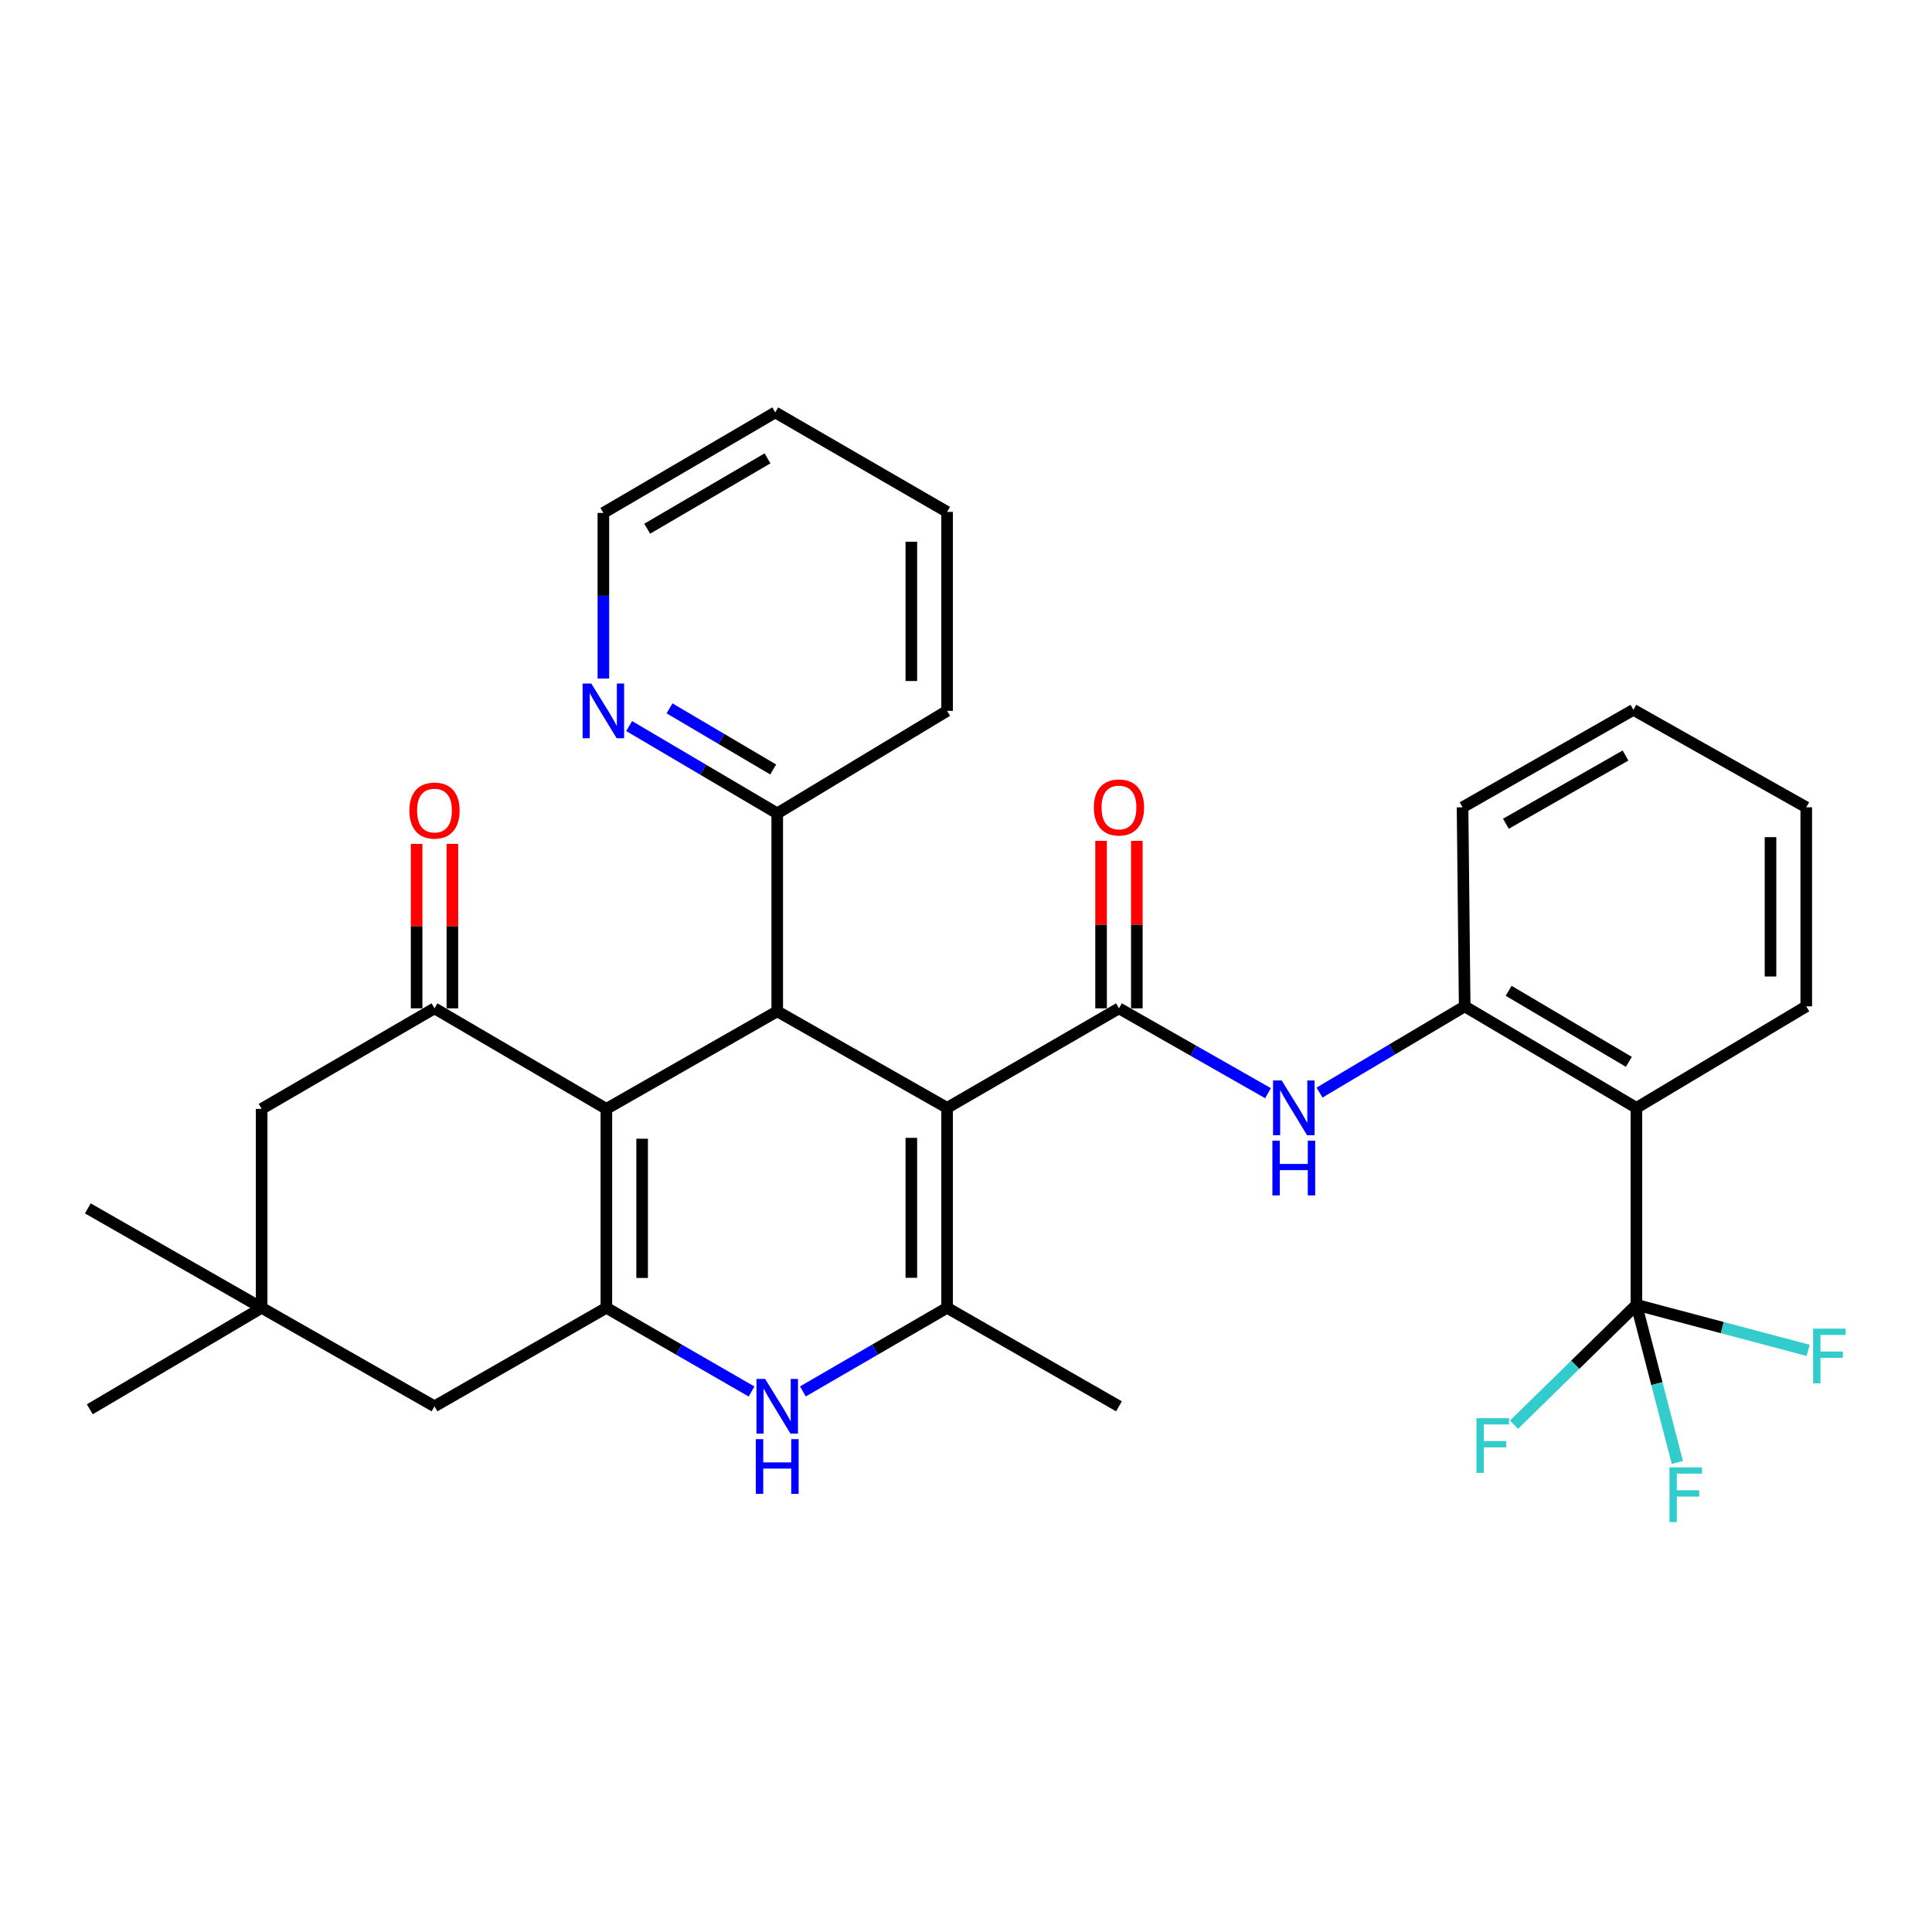 <?xml version='1.0' encoding='iso-8859-1'?>
<svg version='1.1' baseProfile='full'
              xmlns='http://www.w3.org/2000/svg'
                      xmlns:rdkit='http://www.rdkit.org/xml'
                      xmlns:xlink='http://www.w3.org/1999/xlink'
                  xml:space='preserve'
width='1000px' height='1000px' viewBox='0 0 1000 1000'>
<!-- END OF HEADER -->
<rect style='opacity:1.0;fill:#FFFFFF;stroke:none' width='1000' height='1000' x='0' y='0'> </rect>
<path class='bond-2' d='M 490.219,573.426 L 579.172,521.916' style='fill:none;fill-rule:evenodd;stroke:#000000;stroke-width:6px;stroke-linecap:butt;stroke-linejoin:miter;stroke-opacity:1' />
<path class='bond-3' d='M 490.219,573.426 L 490.219,676.91' style='fill:none;fill-rule:evenodd;stroke:#000000;stroke-width:6px;stroke-linecap:butt;stroke-linejoin:miter;stroke-opacity:1' />
<path class='bond-3' d='M 471.708,588.949 L 471.708,661.387' style='fill:none;fill-rule:evenodd;stroke:#000000;stroke-width:6px;stroke-linecap:butt;stroke-linejoin:miter;stroke-opacity:1' />
<path class='bond-4' d='M 490.219,573.426 L 402.294,523.448' style='fill:none;fill-rule:evenodd;stroke:#000000;stroke-width:6px;stroke-linecap:butt;stroke-linejoin:miter;stroke-opacity:1' />
<path class='bond-0' d='M 313.856,573.951 L 402.294,523.448' style='fill:none;fill-rule:evenodd;stroke:#000000;stroke-width:6px;stroke-linecap:butt;stroke-linejoin:miter;stroke-opacity:1' />
<path class='bond-1' d='M 313.856,573.951 L 313.856,676.91' style='fill:none;fill-rule:evenodd;stroke:#000000;stroke-width:6px;stroke-linecap:butt;stroke-linejoin:miter;stroke-opacity:1' />
<path class='bond-1' d='M 332.366,589.395 L 332.366,661.466' style='fill:none;fill-rule:evenodd;stroke:#000000;stroke-width:6px;stroke-linecap:butt;stroke-linejoin:miter;stroke-opacity:1' />
<path class='bond-6' d='M 313.856,573.951 L 224.893,521.916' style='fill:none;fill-rule:evenodd;stroke:#000000;stroke-width:6px;stroke-linecap:butt;stroke-linejoin:miter;stroke-opacity:1' />
<path class='bond-11' d='M 313.856,676.91 L 224.893,727.906' style='fill:none;fill-rule:evenodd;stroke:#000000;stroke-width:6px;stroke-linecap:butt;stroke-linejoin:miter;stroke-opacity:1' />
<path class='bond-32' d='M 313.856,676.91 L 351.429,698.576' style='fill:none;fill-rule:evenodd;stroke:#000000;stroke-width:6px;stroke-linecap:butt;stroke-linejoin:miter;stroke-opacity:1' />
<path class='bond-32' d='M 351.429,698.576 L 389.002,720.241' style='fill:none;fill-rule:evenodd;stroke:#0000FF;stroke-width:6px;stroke-linecap:butt;stroke-linejoin:miter;stroke-opacity:1' />
<path class='bond-9' d='M 579.172,521.916 L 617.748,543.874' style='fill:none;fill-rule:evenodd;stroke:#000000;stroke-width:6px;stroke-linecap:butt;stroke-linejoin:miter;stroke-opacity:1' />
<path class='bond-9' d='M 617.748,543.874 L 656.324,565.831' style='fill:none;fill-rule:evenodd;stroke:#0000FF;stroke-width:6px;stroke-linecap:butt;stroke-linejoin:miter;stroke-opacity:1' />
<path class='bond-15' d='M 588.427,521.916 L 588.427,478.567' style='fill:none;fill-rule:evenodd;stroke:#000000;stroke-width:6px;stroke-linecap:butt;stroke-linejoin:miter;stroke-opacity:1' />
<path class='bond-15' d='M 588.427,478.567 L 588.427,435.218' style='fill:none;fill-rule:evenodd;stroke:#FF0000;stroke-width:6px;stroke-linecap:butt;stroke-linejoin:miter;stroke-opacity:1' />
<path class='bond-15' d='M 569.916,521.916 L 569.916,478.567' style='fill:none;fill-rule:evenodd;stroke:#000000;stroke-width:6px;stroke-linecap:butt;stroke-linejoin:miter;stroke-opacity:1' />
<path class='bond-15' d='M 569.916,478.567 L 569.916,435.218' style='fill:none;fill-rule:evenodd;stroke:#FF0000;stroke-width:6px;stroke-linecap:butt;stroke-linejoin:miter;stroke-opacity:1' />
<path class='bond-5' d='M 490.219,676.91 L 452.897,698.556' style='fill:none;fill-rule:evenodd;stroke:#000000;stroke-width:6px;stroke-linecap:butt;stroke-linejoin:miter;stroke-opacity:1' />
<path class='bond-5' d='M 452.897,698.556 L 415.575,720.203' style='fill:none;fill-rule:evenodd;stroke:#0000FF;stroke-width:6px;stroke-linecap:butt;stroke-linejoin:miter;stroke-opacity:1' />
<path class='bond-21' d='M 490.219,676.91 L 579.172,727.906' style='fill:none;fill-rule:evenodd;stroke:#000000;stroke-width:6px;stroke-linecap:butt;stroke-linejoin:miter;stroke-opacity:1' />
<path class='bond-14' d='M 402.294,523.448 L 402.294,421.003' style='fill:none;fill-rule:evenodd;stroke:#000000;stroke-width:6px;stroke-linecap:butt;stroke-linejoin:miter;stroke-opacity:1' />
<path class='bond-13' d='M 224.893,521.916 L 135.425,573.951' style='fill:none;fill-rule:evenodd;stroke:#000000;stroke-width:6px;stroke-linecap:butt;stroke-linejoin:miter;stroke-opacity:1' />
<path class='bond-16' d='M 234.148,521.916 L 234.148,479.349' style='fill:none;fill-rule:evenodd;stroke:#000000;stroke-width:6px;stroke-linecap:butt;stroke-linejoin:miter;stroke-opacity:1' />
<path class='bond-16' d='M 234.148,479.349 L 234.148,436.782' style='fill:none;fill-rule:evenodd;stroke:#FF0000;stroke-width:6px;stroke-linecap:butt;stroke-linejoin:miter;stroke-opacity:1' />
<path class='bond-16' d='M 215.637,521.916 L 215.637,479.349' style='fill:none;fill-rule:evenodd;stroke:#000000;stroke-width:6px;stroke-linecap:butt;stroke-linejoin:miter;stroke-opacity:1' />
<path class='bond-16' d='M 215.637,479.349 L 215.637,436.782' style='fill:none;fill-rule:evenodd;stroke:#FF0000;stroke-width:6px;stroke-linecap:butt;stroke-linejoin:miter;stroke-opacity:1' />
<path class='bond-7' d='M 847.007,675.378 L 847.007,573.426' style='fill:none;fill-rule:evenodd;stroke:#000000;stroke-width:6px;stroke-linecap:butt;stroke-linejoin:miter;stroke-opacity:1' />
<path class='bond-18' d='M 847.007,675.378 L 891.448,687.164' style='fill:none;fill-rule:evenodd;stroke:#000000;stroke-width:6px;stroke-linecap:butt;stroke-linejoin:miter;stroke-opacity:1' />
<path class='bond-18' d='M 891.448,687.164 L 935.888,698.95' style='fill:none;fill-rule:evenodd;stroke:#33CCCC;stroke-width:6px;stroke-linecap:butt;stroke-linejoin:miter;stroke-opacity:1' />
<path class='bond-19' d='M 847.007,675.378 L 857.605,716.173' style='fill:none;fill-rule:evenodd;stroke:#000000;stroke-width:6px;stroke-linecap:butt;stroke-linejoin:miter;stroke-opacity:1' />
<path class='bond-19' d='M 857.605,716.173 L 868.203,756.969' style='fill:none;fill-rule:evenodd;stroke:#33CCCC;stroke-width:6px;stroke-linecap:butt;stroke-linejoin:miter;stroke-opacity:1' />
<path class='bond-20' d='M 847.007,675.378 L 815.333,706.395' style='fill:none;fill-rule:evenodd;stroke:#000000;stroke-width:6px;stroke-linecap:butt;stroke-linejoin:miter;stroke-opacity:1' />
<path class='bond-20' d='M 815.333,706.395 L 783.659,737.412' style='fill:none;fill-rule:evenodd;stroke:#33CCCC;stroke-width:6px;stroke-linecap:butt;stroke-linejoin:miter;stroke-opacity:1' />
<path class='bond-8' d='M 847.007,573.426 L 758.116,520.888' style='fill:none;fill-rule:evenodd;stroke:#000000;stroke-width:6px;stroke-linecap:butt;stroke-linejoin:miter;stroke-opacity:1' />
<path class='bond-8' d='M 843.092,549.61 L 780.868,512.833' style='fill:none;fill-rule:evenodd;stroke:#000000;stroke-width:6px;stroke-linecap:butt;stroke-linejoin:miter;stroke-opacity:1' />
<path class='bond-22' d='M 847.007,573.426 L 934.921,520.888' style='fill:none;fill-rule:evenodd;stroke:#000000;stroke-width:6px;stroke-linecap:butt;stroke-linejoin:miter;stroke-opacity:1' />
<path class='bond-10' d='M 682.979,565.519 L 720.547,543.203' style='fill:none;fill-rule:evenodd;stroke:#0000FF;stroke-width:6px;stroke-linecap:butt;stroke-linejoin:miter;stroke-opacity:1' />
<path class='bond-10' d='M 720.547,543.203 L 758.116,520.888' style='fill:none;fill-rule:evenodd;stroke:#000000;stroke-width:6px;stroke-linecap:butt;stroke-linejoin:miter;stroke-opacity:1' />
<path class='bond-23' d='M 758.116,520.888 L 757.016,417.856' style='fill:none;fill-rule:evenodd;stroke:#000000;stroke-width:6px;stroke-linecap:butt;stroke-linejoin:miter;stroke-opacity:1' />
<path class='bond-34' d='M 224.893,727.906 L 135.425,676.91' style='fill:none;fill-rule:evenodd;stroke:#000000;stroke-width:6px;stroke-linecap:butt;stroke-linejoin:miter;stroke-opacity:1' />
<path class='bond-12' d='M 135.425,676.91 L 135.425,573.951' style='fill:none;fill-rule:evenodd;stroke:#000000;stroke-width:6px;stroke-linecap:butt;stroke-linejoin:miter;stroke-opacity:1' />
<path class='bond-24' d='M 135.425,676.91 L 45.455,625.461' style='fill:none;fill-rule:evenodd;stroke:#000000;stroke-width:6px;stroke-linecap:butt;stroke-linejoin:miter;stroke-opacity:1' />
<path class='bond-25' d='M 135.425,676.91 L 46.483,729.449' style='fill:none;fill-rule:evenodd;stroke:#000000;stroke-width:6px;stroke-linecap:butt;stroke-linejoin:miter;stroke-opacity:1' />
<path class='bond-17' d='M 402.294,421.003 L 363.974,398.408' style='fill:none;fill-rule:evenodd;stroke:#000000;stroke-width:6px;stroke-linecap:butt;stroke-linejoin:miter;stroke-opacity:1' />
<path class='bond-17' d='M 363.974,398.408 L 325.655,375.813' style='fill:none;fill-rule:evenodd;stroke:#0000FF;stroke-width:6px;stroke-linecap:butt;stroke-linejoin:miter;stroke-opacity:1' />
<path class='bond-17' d='M 400.2,398.28 L 373.376,382.463' style='fill:none;fill-rule:evenodd;stroke:#000000;stroke-width:6px;stroke-linecap:butt;stroke-linejoin:miter;stroke-opacity:1' />
<path class='bond-17' d='M 373.376,382.463 L 346.552,366.647' style='fill:none;fill-rule:evenodd;stroke:#0000FF;stroke-width:6px;stroke-linecap:butt;stroke-linejoin:miter;stroke-opacity:1' />
<path class='bond-27' d='M 402.294,421.003 L 490.219,367.94' style='fill:none;fill-rule:evenodd;stroke:#000000;stroke-width:6px;stroke-linecap:butt;stroke-linejoin:miter;stroke-opacity:1' />
<path class='bond-26' d='M 312.303,351.219 L 312.303,308.352' style='fill:none;fill-rule:evenodd;stroke:#0000FF;stroke-width:6px;stroke-linecap:butt;stroke-linejoin:miter;stroke-opacity:1' />
<path class='bond-26' d='M 312.303,308.352 L 312.303,265.485' style='fill:none;fill-rule:evenodd;stroke:#000000;stroke-width:6px;stroke-linecap:butt;stroke-linejoin:miter;stroke-opacity:1' />
<path class='bond-35' d='M 934.921,520.888 L 934.921,417.856' style='fill:none;fill-rule:evenodd;stroke:#000000;stroke-width:6px;stroke-linecap:butt;stroke-linejoin:miter;stroke-opacity:1' />
<path class='bond-35' d='M 916.411,505.433 L 916.411,433.311' style='fill:none;fill-rule:evenodd;stroke:#000000;stroke-width:6px;stroke-linecap:butt;stroke-linejoin:miter;stroke-opacity:1' />
<path class='bond-29' d='M 757.016,417.856 L 845.454,367.416' style='fill:none;fill-rule:evenodd;stroke:#000000;stroke-width:6px;stroke-linecap:butt;stroke-linejoin:miter;stroke-opacity:1' />
<path class='bond-29' d='M 779.452,426.369 L 841.359,391.061' style='fill:none;fill-rule:evenodd;stroke:#000000;stroke-width:6px;stroke-linecap:butt;stroke-linejoin:miter;stroke-opacity:1' />
<path class='bond-33' d='M 312.303,265.485 L 401.266,213.46' style='fill:none;fill-rule:evenodd;stroke:#000000;stroke-width:6px;stroke-linecap:butt;stroke-linejoin:miter;stroke-opacity:1' />
<path class='bond-33' d='M 334.991,273.66 L 397.266,237.243' style='fill:none;fill-rule:evenodd;stroke:#000000;stroke-width:6px;stroke-linecap:butt;stroke-linejoin:miter;stroke-opacity:1' />
<path class='bond-31' d='M 490.219,367.94 L 490.219,264.96' style='fill:none;fill-rule:evenodd;stroke:#000000;stroke-width:6px;stroke-linecap:butt;stroke-linejoin:miter;stroke-opacity:1' />
<path class='bond-31' d='M 471.708,352.493 L 471.708,280.407' style='fill:none;fill-rule:evenodd;stroke:#000000;stroke-width:6px;stroke-linecap:butt;stroke-linejoin:miter;stroke-opacity:1' />
<path class='bond-28' d='M 934.921,417.856 L 845.454,367.416' style='fill:none;fill-rule:evenodd;stroke:#000000;stroke-width:6px;stroke-linecap:butt;stroke-linejoin:miter;stroke-opacity:1' />
<path class='bond-30' d='M 401.266,213.46 L 490.219,264.96' style='fill:none;fill-rule:evenodd;stroke:#000000;stroke-width:6px;stroke-linecap:butt;stroke-linejoin:miter;stroke-opacity:1' />
<path  class='atom-6' d='M 396.034 713.746
L 405.314 728.746
Q 406.234 730.226, 407.714 732.906
Q 409.194 735.586, 409.274 735.746
L 409.274 713.746
L 413.034 713.746
L 413.034 742.066
L 409.154 742.066
L 399.194 725.666
Q 398.034 723.746, 396.794 721.546
Q 395.594 719.346, 395.234 718.666
L 395.234 742.066
L 391.554 742.066
L 391.554 713.746
L 396.034 713.746
' fill='#0000FF'/>
<path  class='atom-6' d='M 391.214 744.898
L 395.054 744.898
L 395.054 756.938
L 409.534 756.938
L 409.534 744.898
L 413.374 744.898
L 413.374 773.218
L 409.534 773.218
L 409.534 760.138
L 395.054 760.138
L 395.054 773.218
L 391.214 773.218
L 391.214 744.898
' fill='#0000FF'/>
<path  class='atom-10' d='M 663.407 559.266
L 672.687 574.266
Q 673.607 575.746, 675.087 578.426
Q 676.567 581.106, 676.647 581.266
L 676.647 559.266
L 680.407 559.266
L 680.407 587.586
L 676.527 587.586
L 666.567 571.186
Q 665.407 569.266, 664.167 567.066
Q 662.967 564.866, 662.607 564.186
L 662.607 587.586
L 658.927 587.586
L 658.927 559.266
L 663.407 559.266
' fill='#0000FF'/>
<path  class='atom-10' d='M 658.587 590.418
L 662.427 590.418
L 662.427 602.458
L 676.907 602.458
L 676.907 590.418
L 680.747 590.418
L 680.747 618.738
L 676.907 618.738
L 676.907 605.658
L 662.427 605.658
L 662.427 618.738
L 658.587 618.738
L 658.587 590.418
' fill='#0000FF'/>
<path  class='atom-16' d='M 566.172 417.936
Q 566.172 411.136, 569.532 407.336
Q 572.892 403.536, 579.172 403.536
Q 585.452 403.536, 588.812 407.336
Q 592.172 411.136, 592.172 417.936
Q 592.172 424.816, 588.772 428.736
Q 585.372 432.616, 579.172 432.616
Q 572.932 432.616, 569.532 428.736
Q 566.172 424.856, 566.172 417.936
M 579.172 429.416
Q 583.492 429.416, 585.812 426.536
Q 588.172 423.616, 588.172 417.936
Q 588.172 412.376, 585.812 409.576
Q 583.492 406.736, 579.172 406.736
Q 574.852 406.736, 572.492 409.536
Q 570.172 412.336, 570.172 417.936
Q 570.172 423.656, 572.492 426.536
Q 574.852 429.416, 579.172 429.416
' fill='#FF0000'/>
<path  class='atom-17' d='M 211.893 419.541
Q 211.893 412.741, 215.253 408.941
Q 218.613 405.141, 224.893 405.141
Q 231.173 405.141, 234.533 408.941
Q 237.893 412.741, 237.893 419.541
Q 237.893 426.421, 234.493 430.341
Q 231.093 434.221, 224.893 434.221
Q 218.653 434.221, 215.253 430.341
Q 211.893 426.461, 211.893 419.541
M 224.893 431.021
Q 229.213 431.021, 231.533 428.141
Q 233.893 425.221, 233.893 419.541
Q 233.893 413.981, 231.533 411.181
Q 229.213 408.341, 224.893 408.341
Q 220.573 408.341, 218.213 411.141
Q 215.893 413.941, 215.893 419.541
Q 215.893 425.261, 218.213 428.141
Q 220.573 431.021, 224.893 431.021
' fill='#FF0000'/>
<path  class='atom-18' d='M 306.043 353.78
L 315.323 368.78
Q 316.243 370.26, 317.723 372.94
Q 319.203 375.62, 319.283 375.78
L 319.283 353.78
L 323.043 353.78
L 323.043 382.1
L 319.163 382.1
L 309.203 365.7
Q 308.043 363.78, 306.803 361.58
Q 305.603 359.38, 305.243 358.7
L 305.243 382.1
L 301.563 382.1
L 301.563 353.78
L 306.043 353.78
' fill='#0000FF'/>
<path  class='atom-19' d='M 938.471 687.708
L 955.311 687.708
L 955.311 690.948
L 942.271 690.948
L 942.271 699.548
L 953.871 699.548
L 953.871 702.828
L 942.271 702.828
L 942.271 716.028
L 938.471 716.028
L 938.471 687.708
' fill='#33CCCC'/>
<path  class='atom-20' d='M 864.121 759.508
L 880.961 759.508
L 880.961 762.748
L 867.921 762.748
L 867.921 771.348
L 879.521 771.348
L 879.521 774.628
L 867.921 774.628
L 867.921 787.828
L 864.121 787.828
L 864.121 759.508
' fill='#33CCCC'/>
<path  class='atom-21' d='M 764.216 734.046
L 781.056 734.046
L 781.056 737.286
L 768.016 737.286
L 768.016 745.886
L 779.616 745.886
L 779.616 749.166
L 768.016 749.166
L 768.016 762.366
L 764.216 762.366
L 764.216 734.046
' fill='#33CCCC'/>
</svg>
